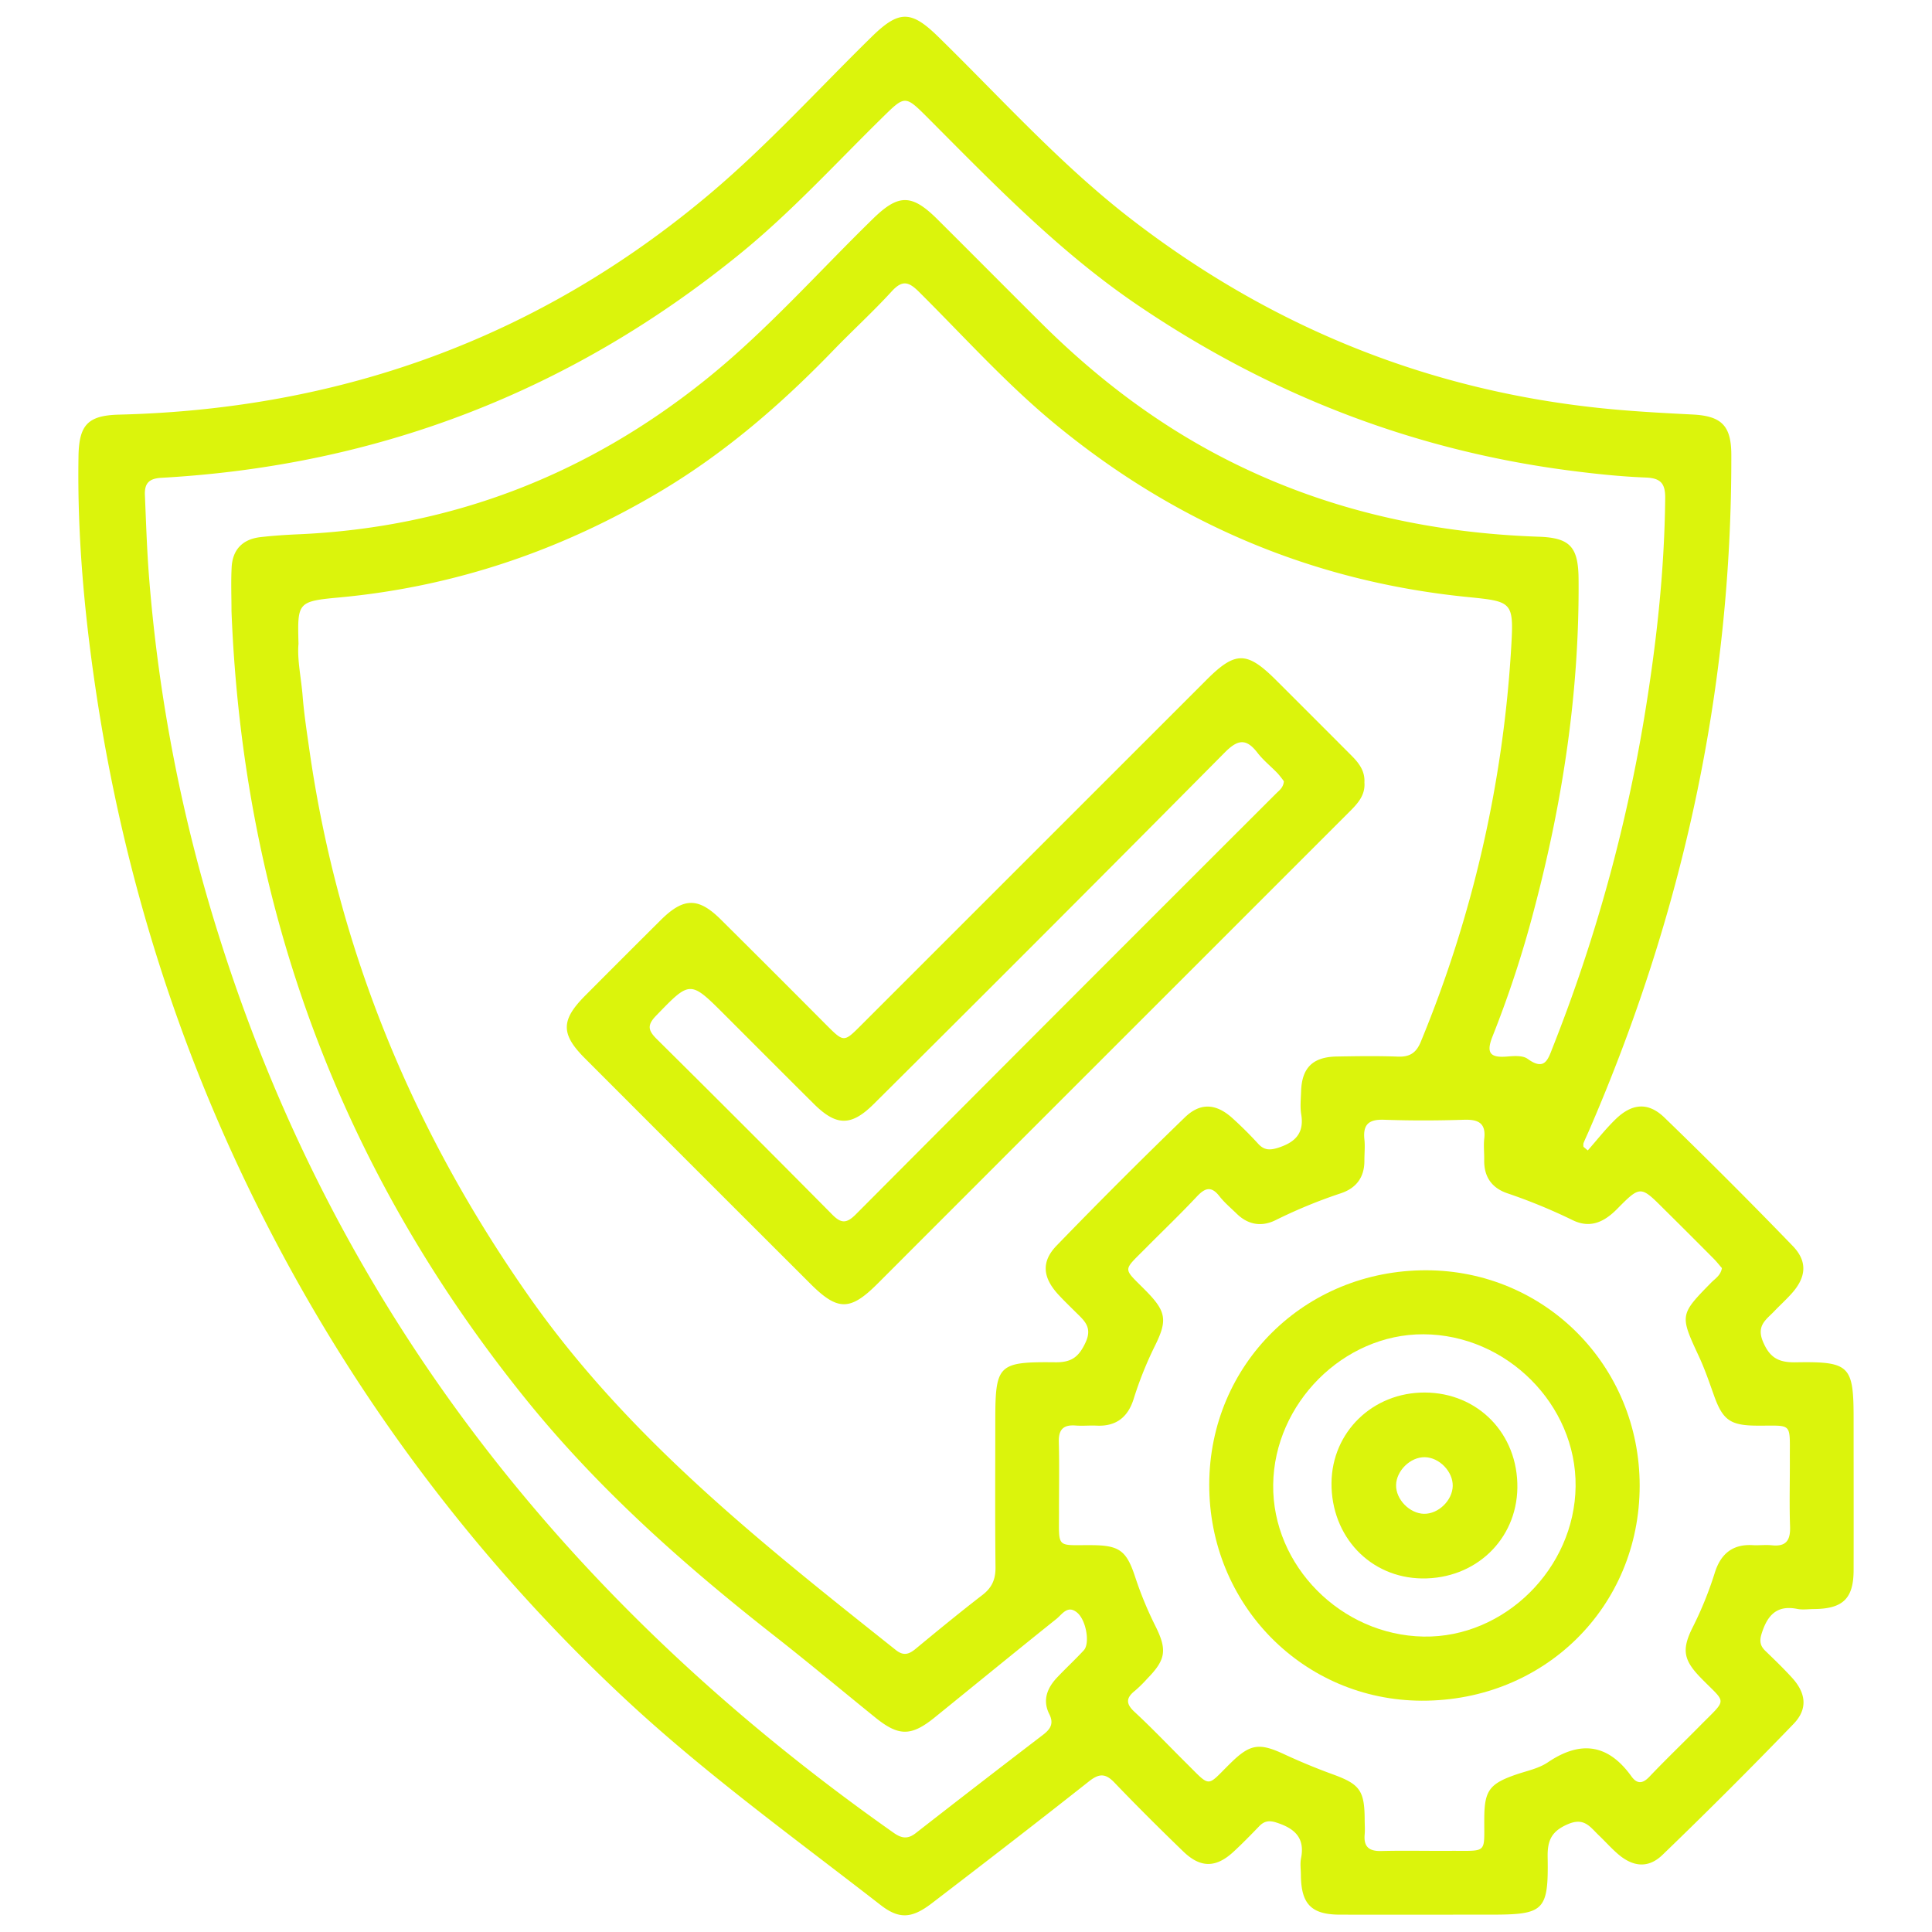 <svg id="Layer_1" data-name="Layer 1" xmlns="http://www.w3.org/2000/svg" viewBox="0 0 1000 1000"><defs><style>.cls-1{fill:#dbf40c;}</style></defs><path class="cls-1" d="M821.83,595.46c4.77-5.4,9.22-11.13,14.38-16.13,8.54-8.29,16.91-9,25.33-.85q33.74,32.65,66.37,66.42c7.81,8.07,7,16.22-.58,24.65-2.85,3.19-6.05,6.07-9,9.17-4.14,4.33-9.31,7.35-5.84,15.66,3.56,8.55,8.26,10.9,17.06,10.75,28-.49,29.88,1.74,29.88,29.33,0,26,.06,52.06,0,78.1,0,14.81-5.47,20.11-20.32,20.28-3,0-6,.5-8.88-.07-10.8-2.17-15.54,3.59-18.43,12.86-1.15,3.68-.8,6.21,1.9,8.82,4.74,4.57,9.5,9.16,13.91,14,7.25,8,8.16,16.16.72,23.86Q895,926.83,860.48,960.11c-7.39,7.13-15.37,6.19-23.12-.55-3.47-3-6.55-6.49-9.89-9.67-4.34-4.14-7.38-9.28-15.68-5.8-8.54,3.58-10.89,8.28-10.73,17.08.48,27.93-1.76,29.85-29.37,29.85-26,0-52.06.07-78.1,0-14.82,0-20.08-5.44-20.25-20.34,0-3-.49-6,.08-8.88,2.15-10.79-3.6-15.53-12.85-18.48-3.71-1.18-6.21-.76-8.8,1.93-4.35,4.5-8.73,9-13.32,13.24-9.09,8.38-17.07,8.46-26-.18-12.08-11.67-24-23.52-35.63-35.66-4.66-4.87-7.94-4.75-13.2-.59-26.88,21.25-54,42.15-81.21,63-10.53,8.08-17.07,8.42-26.79.84-45-35-91.24-68.32-133-107.41a890.7,890.7,0,0,1-181.06-238C94.65,551,64.2,456.08,49.43,356.19c-5.88-39.74-9.47-79.76-8.8-120,.27-16.3,4.84-21.18,21.06-21.58,115.06-2.86,217.41-39.82,305.69-114.25,29.77-25.1,55.94-54,83.68-81.2,14.22-13.95,20.46-14,34.66-.05,32.48,31.78,62.92,65.72,99,93.69,71.5,55.41,152.07,88.59,242.1,98.27,16.35,1.76,32.8,2.65,49.23,3.48,14.87.74,20,5.64,20.08,20.61.33,122-25.33,238.51-73.74,350.24-.92,2.11-1.92,4.19-2.78,6.33a5.43,5.43,0,0,0,0,1.85ZM154.5,333.26c-.74,8.1,1.38,17.51,2.14,27s2.22,18.94,3.57,28.38c14.87,103.69,53.88,197.54,114.07,283.08C325.69,744.8,394.74,799.23,463.62,854c4,3.21,6.82,2.32,10.3-.56,11.43-9.44,22.88-18.86,34.62-27.91,4.93-3.8,6.8-8.14,6.73-14.32-.27-25-.11-50.07-.11-75.1,0-29.87,1.16-31.31,31.17-31,8.16.09,12-2.67,15.47-10.08,3.81-8-.57-11.46-5-15.84-3-3-6.15-6-9-9.11-8.1-8.8-9-17-.88-25.38q32.64-33.72,66.37-66.36c8.1-7.85,16.28-7.13,24.64.44,4.64,4.2,9.09,8.63,13.31,13.24,3.19,3.48,6.2,3.37,10.51,2,8.68-2.84,13.36-7.5,11.76-17.23-.64-3.84-.19-7.89-.07-11.84.37-12.24,6-17.89,18.46-18.1,10.54-.18,21.09-.35,31.62.05,6.16.24,9.52-1.91,11.9-7.73a632.14,632.14,0,0,0,46.77-204c1.4-23.94.71-23.8-22.94-26.19-80.29-8.11-151.31-38.47-213.43-89.76-25.2-20.8-47-45.15-70.14-68.14-5.33-5.3-8.63-6.28-14.14-.26-9.77,10.69-20.53,20.46-30.58,30.9C404.28,209.3,375.46,234.2,342.4,254c-51.37,30.69-106.61,49.59-166.33,55.2C153.91,311.24,153.94,311.63,154.5,333.26Zm-34.68-16.9c0-7.58-.32-15.18.08-22.73.48-9.17,5.69-14.53,14.81-15.6,6.53-.76,13.12-1.19,19.7-1.48,79.35-3.5,149.71-30.79,211.39-80.47C396.93,171,423.39,141,451.91,113.17c13.14-12.82,20-12.88,33.24.28,18,17.91,35.85,35.91,53.84,53.8,27.74,27.58,58.44,51.16,93.26,69.27,51.52,26.78,106.54,39.31,164.31,41.29,16.37.57,20.39,5.49,20.51,22.13.45,58-8.18,114.79-23,170.74a562.5,562.5,0,0,1-21.51,65.68c-3.5,8.73-1.25,11.24,7.55,10.5,3.52-.29,8.06-.64,10.57,1.19,9,6.52,10.6.18,13.12-6.22A835.24,835.24,0,0,0,851,371.78c6.25-37.69,10.52-75.61,10.9-113.91.08-7.57-2.25-10.4-10.06-10.7-13.13-.51-26.26-1.91-39.3-3.6C731,233,656.62,203.94,588.64,157.77c-40.39-27.44-74-62.26-108.2-96.58-12-12-11.93-11.93-23.68-.4-24.45,24-47.56,49.38-74.25,71Q251.71,237.92,83.56,247.31c-6.37.36-8.83,2.76-8.56,9,.58,13.48,1,26.95,2,40.44a833.49,833.49,0,0,0,36.31,187.66c61.57,196,182.88,347.18,349.36,464.33,4.15,2.91,7.34,3.25,11.43,0q32.73-25.53,65.7-50.75c3.82-2.93,5.83-5.77,3.31-10.78-3.61-7.16-1.11-13.47,4-18.9,4.53-4.78,9.37-9.27,13.85-14.1,3.3-3.56,1.28-15.47-3.33-19.44-5-4.29-7.82.78-10.82,3.17-21.09,16.88-42,34-63,51-12.13,9.82-18.61,9.85-30.66.12-17.42-14.08-34.6-28.47-52.23-42.29-46.8-36.68-91.1-75.95-128.6-122.37C176.16,605.35,125.82,469.13,119.82,316.36Zm771.44,340c-1.28-1.46-2.67-3.26-4.26-4.86q-12.9-13-25.88-25.84c-11.92-11.91-12.09-12.08-24.08.07-6.69,6.78-13.92,10.25-23,5.84a288.22,288.22,0,0,0-33.76-13.9c-8.12-2.74-12.21-8.54-12.06-17.22.06-3.63-.37-7.3,0-10.87,1-8.13-2.84-10.21-10.34-10-13.82.45-27.68.49-41.5,0-7.74-.27-11,2.31-10.17,10.16.39,3.57,0,7.24,0,10.86.08,8.7-4.16,14.4-12.27,17.07a261,261,0,0,0-33.76,13.91c-7.18,3.52-14.12,2.41-20-3.31-3.07-3-6.42-5.77-9-9.11-4.28-5.48-7.5-4.3-11.76.24-8.55,9.13-17.62,17.78-26.43,26.67-12,12.12-11.93,9.86-.11,21.81,10.76,10.88,11.55,15.36,4.87,28.8a190.63,190.63,0,0,0-11,27.49c-2.93,9.3-9,14.21-19.1,13.74-3.62-.18-7.27.22-10.87-.06-6.34-.5-8.91,2-8.74,8.53.33,12.18.06,24.38.09,36.57,0,19-1.49,16.67,17.12,16.82,14,.12,17.78,2.75,22.22,16.19A188.13,188.13,0,0,0,598,841.57c6.25,12.45,5.4,17.51-4.18,27.29a67.75,67.75,0,0,1-6.33,6.24c-4.71,3.71-4.85,6.75-.23,11,9.18,8.5,17.79,17.61,26.68,26.42,13.18,13.06,10.31,12.48,23.22-.15,9.93-9.72,14.69-10.33,27.28-4.5Q677,913.71,690,918.45c13.71,5,16.27,8.28,16.35,23.16,0,2.63.22,5.29,0,7.9-.59,6.5,2.36,8.74,8.69,8.57,11.85-.31,23.71,0,35.57-.09,19.85-.09,17.48,1.82,17.65-17.28.12-13.9,2.8-17.48,16.32-22.16,5.6-1.94,11.78-3.12,16.55-6.35,17-11.5,31.21-9.53,43.27,7.21,3.08,4.27,6,3.8,9.53,0,8.4-8.83,17.21-17.26,25.77-25.94,14.8-15,14-11.19.34-25.32-8.68-9-9.62-14.38-4-25.68a186.52,186.52,0,0,0,11.51-28.34c3-9.69,9.13-15,19.66-14.36,3.29.19,6.62-.28,9.88.07,7.6.82,9.7-2.78,9.44-9.84-.41-11.52-.06-23.06-.11-34.59-.08-19.79,1.74-17.33-17.43-17.5-13.45-.13-17.32-3-21.8-15.52-2.43-6.81-4.77-13.7-7.81-20.25-10-21.5-10-21.63,6.46-38.39C887.84,661.74,890.58,660.17,891.26,656.4Z"/><path class="cls-1" d="M706.22,405c.52,6.6-3.51,10.94-7.77,15.19q-35.64,35.61-71.25,71.25Q540.59,578,454,664.65c-14,13.94-20.48,13.89-34.59-.22Q361,606.13,302.74,547.78c-12.54-12.55-12.47-19.77.17-32.47q19.5-19.6,39.12-39.11c11.79-11.71,19.43-11.81,31.07-.26q27.34,27.15,54.51,54.47c9.17,9.16,9.18,9.17,18.06.28q89.41-89.4,178.82-178.8c14.94-14.94,20.91-14.91,36,.15q19.57,19.53,39.11,39.12C703.42,395,706.56,399.1,706.22,405Zm-41.69-.62a48.16,48.16,0,0,0-3.28-4.15c-3.43-3.57-7.38-6.7-10.37-10.58-5.82-7.56-10.16-7-16.92-.18Q543.51,480.71,452.39,571.3C440.66,583,433,583,421.31,571.43c-15.44-15.32-30.77-30.73-46.15-46.1-18.07-18.06-17.89-17.88-35.66.49-4.75,4.91-3.91,7.66.44,12q45.65,45.21,90.84,90.86c4.53,4.58,7.34,4.68,12,.06Q551.57,519.49,660.67,410.56C662.26,409,664.28,407.6,664.53,404.37Z"/><path class="cls-1" d="M738.17,657.49c61.55.07,110.54,49.49,110.52,111.5,0,62.74-49.38,111.46-112.74,111.29-61.41-.16-110.22-49.83-110.05-112S675.45,657.42,738.17,657.49ZM659,768.42c-.54,41.91,35.09,77.92,77.83,78.67,41.81.73,78.21-35.22,78.7-77.72.49-42.33-35.79-78.6-78.79-78.75C695.4,690.47,659.52,726.38,659,768.42Z"/><path class="cls-1" d="M689.18,767.6c.23-26.43,21.38-46.93,48.31-46.83,27.58.11,48.27,21.41,47.9,49.33C785,797,763.59,817.36,736,817,709.17,816.62,689,795.31,689.18,767.6Zm62.75,1.52c.14-7.44-6.92-14.73-14.42-14.88s-14.75,7-14.9,14.42,7,14.73,14.44,14.88S751.79,776.61,751.93,769.12Z"/></svg>